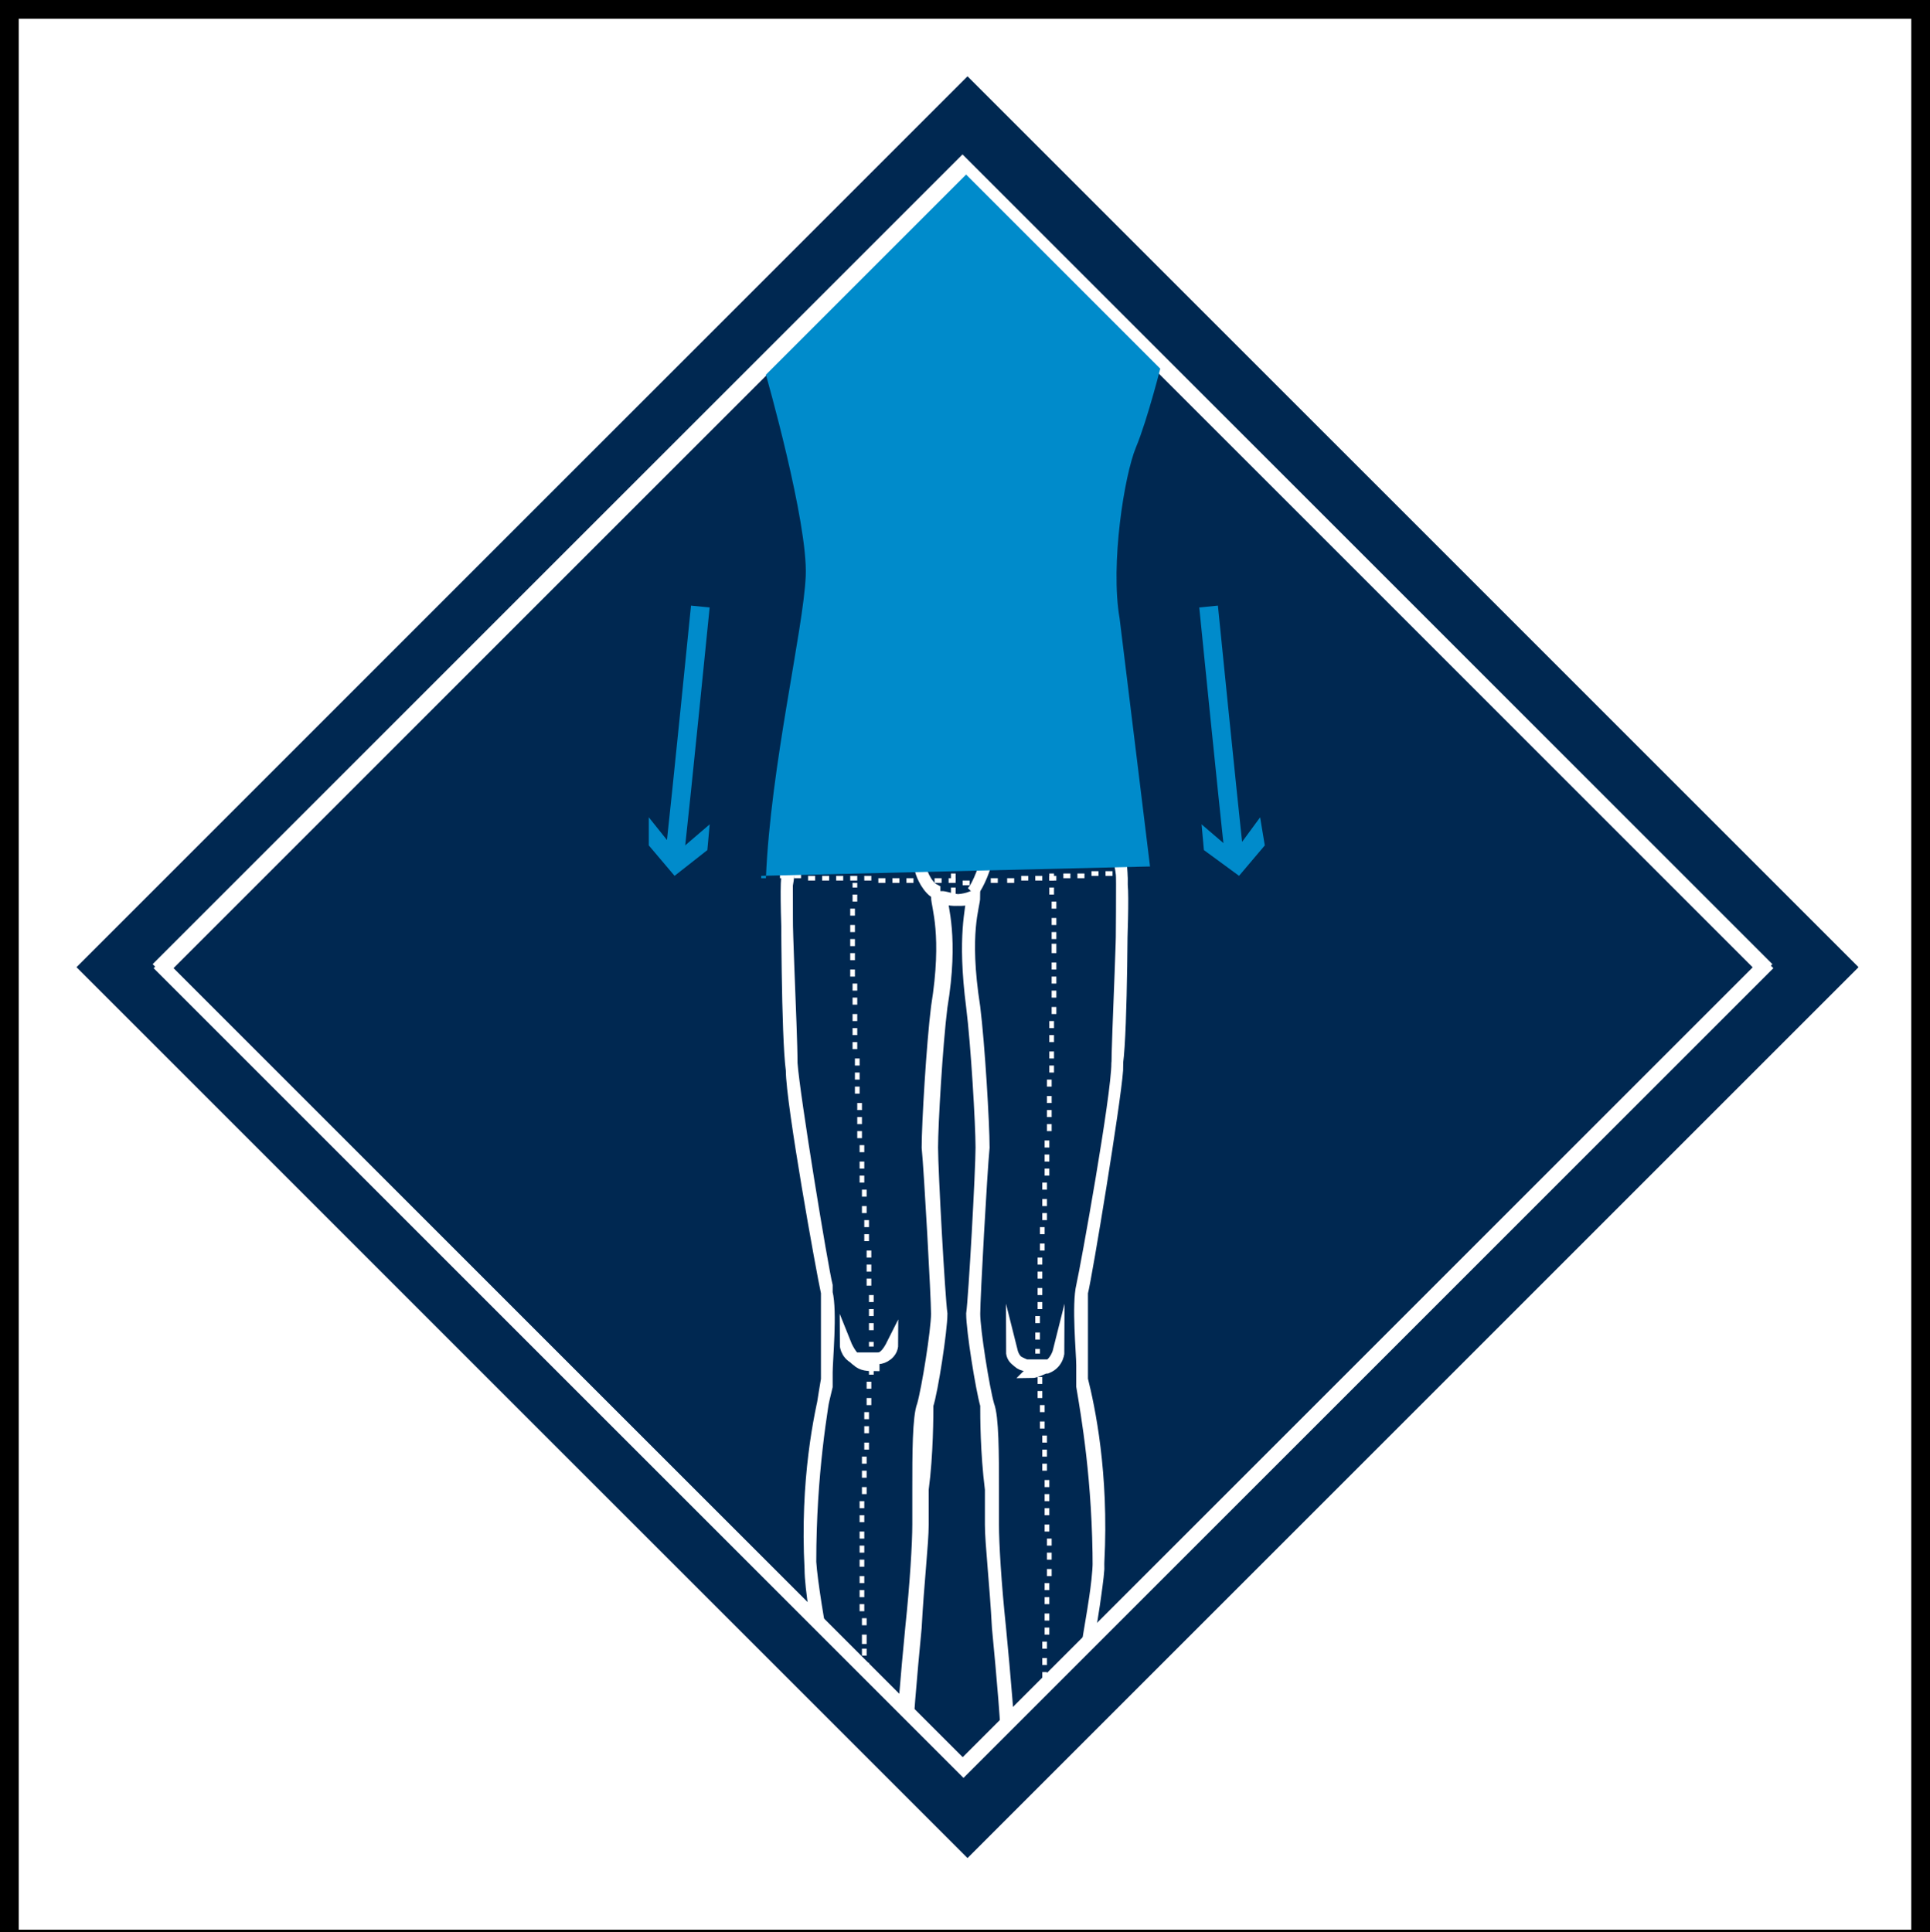 <?xml version="1.0" encoding="UTF-8"?>
<svg id="Ebene_1" data-name="Ebene 1" xmlns="http://www.w3.org/2000/svg" xmlns:xlink="http://www.w3.org/1999/xlink" version="1.1" viewBox="0 0 82.4 82.5">
  <rect x="0" y="0" width="82.4" height="82.5" fill="#333333" stroke="none"/>
  <defs>
    <style>
      .cls-1 {
        fill: #008bcb;
      }

      .cls-1, .cls-2, .cls-3 {
        stroke-width: 0px;
      }

      .cls-4 {
        clip-path: url(#clippath);
      }

      .cls-2, .cls-5, .cls-6, .cls-7 {
        fill: none;
      }

      .cls-5 {
        stroke-miterlimit: 10;
        stroke-width: .5px;
      }

      .cls-5, .cls-6, .cls-8, .cls-9 {
        stroke: #fff;
      }

      .cls-6 {
        stroke-miterlimit: 4;
        stroke-width: .6px;
      }

      .cls-3 {
        fill: #002851;
      }

      .cls-10 {
        stroke: #000;
        stroke-width: .8px;
      }

      .cls-10, .cls-9 {
        fill: #fff;
      }

      .cls-8 {
        fill: #a4a3a3;
        stroke-width: .2px;
      }

      .cls-8, .cls-7, .cls-9 {
        stroke-miterlimit: 10;
      }

      .cls-7 {
        stroke: #008bcb;
        stroke-width: .8px;
      }

      .cls-9 {
        stroke-width: .5px;
      }
    </style>
    <clipPath id="clippath">
      <rect class="cls-2" x="16.9" y="17" width="48.4" height="48.4" transform="translate(-17.1 41.1) rotate(-45)"/>
    </clipPath>
  </defs>
  <rect class="cls-10" x=".4" y=".4" width="81.6" height="82.4"/>
  <rect class="cls-3" x="14.4" y="14.4" width="53.8" height="53.8" transform="translate(-17.1 41.3) rotate(-45)"/>
  <rect class="cls-6" x="17" y="17.2" width="48.3" height="48.3" transform="translate(-17.2 41.2) rotate(-45)"/>
  <g class="cls-4">
    <g>
      <g>
        <path class="cls-8" d="M45.9,26.2h-.3.3ZM45.3,26.2h-.3.3ZM44.7,26.2h-.3.3ZM44,26.2h-.3.3ZM43.4,26.2h-.3.3ZM42.8,26.2h-.3.3ZM42.2,26.2h-.3.3ZM41.6,26.2h-.3.3ZM41,26.2h-.3.3ZM40.3,26.2h-.3.3ZM39.7,26.2h-.3.3ZM39.1,26.2h-.3.3ZM38.5,26.2h-.3.3ZM37.9,26.2h-.3.3ZM37.3,26.2h-.3.3ZM36.6,26.2h-.3.3ZM36,26.2h-.3.3ZM35.4,26.2h-.3.3Z"/>
        <path class="cls-8" d="M33.1,15.7h0v-.3h0v.3h0ZM33,15.1h0v-.3h0v.3h0ZM32.8,14.5h0v-.3h0v.3h0ZM32.7,13.9h0v-.3h0v.3h0ZM32.6,13.3h0v-.3h0v.3h0ZM32.5,12.7h0v-.3h0v.3h0ZM32.4,12.1h0v-.3h0v.3h0ZM32.3,11.4h0v-.3h0v.3h0ZM32.2,10.8h0v-.3h0v.3h0ZM32,10.2h0v-.3h0v.3h0Z"/>
        <path class="cls-8" d="M42.5,36.5h0s.2,0,.2-.2h0s-.2,0-.2.2h0ZM43,36.2h0s.2,0,.3-.2h0s-.2,0-.3.2h0ZM43.5,35.8h0s.2,0,.3-.2h0s-.2,0-.3.2h0ZM44,35.5h0s.2,0,.3-.2h0s-.2,0-.3.2h0ZM44.6,35.2h.3-.3ZM45.1,34.9h0s.2,0,.3,0h0s-.2,0-.3,0h0ZM45.7,34.7h.3-.3ZM46.3,34.5h.3-.3ZM46.9,34.4h.3-.3ZM47.5,34.3h.3-.3Z"/>
        <path class="cls-8" d="M48.2,15.7h0v-.3h0v.3h0ZM48.3,15.1h0v-.3h0v.3h0ZM48.4,14.5h0v-.3h0v.3h0ZM48.5,13.9h0v-.3h0v.3h0ZM48.6,13.2h0v-.3h0v.3h0ZM48.7,12.6h0v-.3h0v.3h0ZM48.9,12h0v-.3h0v.3h0ZM49,11.4h0v-.3h0v.3h0ZM49.1,10.8h0v-.3h0v.3h0ZM49.2,10.2h0v-.3h0v.3h0Z"/>
        <path class="cls-8" d="M45.4,79.3h-.3.3ZM44.7,79.3h-.3.3ZM44.1,79.3h-.3.3ZM43.5,79.2h-.3.3Z"/>
        <path class="cls-8" d="M44.2,79.3h0v-.3h0v.3h0ZM44.3,78.6h0v-.3h0v.3h0ZM44.3,78h0v-.3h0v.3h0ZM44.3,77.4h0v-.3h0v.3h0ZM44.3,76.7h0v-.3h0v.3h0ZM44.3,76.1h0v-.3h0v.3h0ZM44.4,75.5h0v-.3h0v.3h0ZM44.4,74.8h0v-.3h0v.3h0ZM44.4,74.2h0v-.3h0v.3h0ZM44.5,73.6h0v-.3h0v.3h0ZM44.5,72.9h0v-.3h0v.3h0ZM44.5,72.3h0v-.3h0v.3h0ZM44.6,71.7h0v-.3h0v.3h0ZM44.6,71.1h0v-.3h0v.3h0ZM44.6,70.4h0v-.3h0v.3h0ZM44.7,69.8h0v-.3h0v.3h0ZM44.7,69.2h0v-.3h0v.3h0ZM44.7,68.5h0v-.3h0v.3h0ZM44.7,67.9h0v-.3h0v.3h0ZM44.8,67.3h0v-.3h0v.3h0ZM44.8,66.6h0v-.3h0v.3h0ZM44.8,66h0v-.3h0v.3h0ZM44.7,65.4h0v-.3h0v.3h0ZM44.7,64.7h0v-.3h0v.3h0ZM44.7,64.1h0v-.3h0v.3h0ZM44.7,63.5h0v-.3h0v.3h0ZM44.6,62.8h0v-.3h0v.3h0ZM44.6,62.2h0v-.3h0v.3h0ZM44.6,61.6h0v-.3h0v.3h0ZM44.5,61h0v-.3h0v.3h0ZM44.5,60.3h0v-.3h0v.3h0ZM44.4,59.7h0v-.3h0v.3h0ZM44.4,59.1h0v-.3h0v.3h0ZM44.4,58.4h0v-.3h0v.3h0ZM44.3,57.8h0v-.2h0v.2h0ZM44.3,57.2h0v-.3h0v.3h0ZM44.3,56.5h0v-.3h0v.3h0ZM44.4,55.9h0v-.3h0v.3h0ZM44.4,55.3h0v-.3h0v.3h0ZM44.4,54.6h0v-.3h0v.3h0ZM44.4,54h0v-.3h0v.3h0ZM44.5,53.4h0v-.3h0v.3h0ZM44.5,52.7h0v-.3h0v.3h0ZM44.6,52.1h0v-.3h0v.3h0ZM44.6,51.5h0v-.3h0v.3h0ZM44.6,50.8h0v-.3h0v.3h0ZM44.7,50.2h0v-.3h0v.3h0ZM44.7,49.6h0v-.3h0v.3h0ZM44.7,49h0v-.3h0v.3h0ZM44.8,48.3h0v-.3h0v.3h0ZM44.8,47.7h0v-.3h0v.3h0ZM44.8,47.1h0v-.3h0v.3h0ZM44.8,46.4h0v-.3h0v.3h0ZM44.9,45.8h0v-.3h0v.3h0ZM44.9,45.2h0v-.3h0v.3h0ZM44.9,44.5h0v-.3h0v.3h0ZM44.9,43.9h0v-.3h0v.3h0ZM45,43.3h0v-.3h0v.3h0ZM45,42.6h0v-.3h0v.3h0ZM45,42h0v-.3h0v.3h0ZM45,41.4h0v-.3h0v.3h0ZM45,40.7h0v-.4h0v.4h0ZM45,40.1h0v-.3h0v.3h0ZM45,39.5h0v-.3h0v.3h0ZM45,38.8h0v-.3h0v.3h0ZM44.9,38.2h0v-.3h0v.3h0ZM44.9,37.6h0v-.3h0v.3h0ZM44.8,37h0v-.3h0v.3h0ZM44.8,36.3h0v-.3h0v.3h0ZM44.8,35.7h0v-.3h0v.3h0ZM44.8,35.1h0v-.3h0v.3h0ZM44.7,34.4h0v-.3h0v.3h0ZM44.7,33.8h0v-.3h0v.3h0ZM44.6,33.2h0v-.3h0v.3h0ZM44.5,32.5h0v-.3h0v.3h0ZM44.5,31.9h0v-.3h0v.3h0ZM44.4,31.3h0v-.3h0v.3h0ZM44.4,30.7h0v-.3h0v.3h0ZM44.3,30h0v-.3h0v.3h0ZM44.3,29.4h0v-.3h0v.3h0ZM44.3,28.8h0v-.3h0v.3h0ZM44.2,28.1h0v-.3h0v.3h0ZM44.2,27.5h0v-.3h0v.3h0ZM44.2,26.9h0v-.3h0v.3h0ZM44.1,26.2h0v-.3h0v.3h0ZM44.1,25.6h0v-.3h0v.3h0ZM44.1,25h0v-.3h0v.3h0ZM44.1,24.3h0v-.3h0v.3h0ZM44.1,23.7h0v-.3h0v.3h0ZM44.2,23.1h0v-.3h0v.3h0ZM44.2,22.4h0v-.3h0v.3h0ZM44.3,21.8h0v-.3h0v.3h0ZM44.3,21.2h0v-.3h0v.3h0ZM44.4,20.6h0v-.3h0v.3h0ZM44.4,19.9h0v-.3h0v.3h0ZM44.5,19.3h0s0-.2,0-.3h0c0,.1,0,.2,0,.3h0ZM44.7,18.7h0v-.3h0v.3h0ZM44.9,18.1h0v-.3h0v.3h0ZM45,17.5h0v-.3h0v.3h0ZM45.2,16.9h0v-.3h0v.3h0ZM45.3,16.3h0v-.3h0v.3h0ZM45.3,15.6h0v-.3h0v.3h0ZM45.4,15h0v-.2h0v-.2h0v.3h0ZM45.4,14.4h0v-.3h0v.3h0ZM45.5,13.7h0v-.3h0v.3h0ZM45.6,13.1h0v-.3h0v.3h0ZM45.6,12.5h0v-.3h0v.3h0ZM45.7,11.9h0v-.3h0v.3h0ZM45.8,11.2h0v-.3h0v.3h0ZM45.9,10.6h0v-.3h0v.3h0ZM46,10h0v-.3h0v.3h0ZM46.1,9.4h0v-.3h0v.3h0Z"/>
        <path class="cls-8" d="M36.2,79.3h.3-.3ZM36.8,79.3h.3-.3ZM37.4,79.3h.3-.3ZM38.1,79.2h.3-.3Z"/>
        <path class="cls-8" d="M37.3,79.3h0ZM37.3,78.9h0v-.3h0v.3h0ZM37.3,78.3h0v-.3h0v.3h0ZM37.3,77.7h0v-.3h0v.3h0ZM37.2,77h0v-.3h0v.3h0ZM37.2,76.4h0v-.3h0v.3h0ZM37.2,75.8h0v-.3h0v.3h0ZM37.2,75.1h0v-.3h0v.3h0ZM37.1,74.5h0v-.3h0v.3h0ZM37.1,73.9h0v-.3h0v.3h0ZM37.1,73.2h0v-.3h0v.3h0ZM37,72.6h0v-.3h0v.3h0ZM37,72h0v-.3h0v.3h0ZM37,71.3h0v-.3h0v.3h0ZM36.9,70.7h0v-.3h0v.3h0ZM36.9,70.1h0v-.3h0v.2h0v.2h0ZM36.9,69.4h0v-.3h0v.3h0ZM36.8,68.8h0v-.3h0v.3h0ZM36.8,68.2h0v-.3h0v.3h0ZM36.8,67.6h0v-.3h0v.3h0ZM36.8,66.9h0v-.3h0v.3h0ZM36.8,66.3h0v-.3h0v.3h0ZM36.8,65.7h0v-.3h0v.3h0ZM36.8,65h0v-.3h0v.3h0ZM36.8,64.4h0v-.3h0v.3h0ZM36.9,63.8h0v-.3h0v.3h0ZM36.9,63.1h0v-.3h0v.3h0ZM36.9,62.5h0v-.3h0v.3h0ZM37,61.9h0v-.3h0v.3h0ZM37,61.2h0v-.3h0v.3h0ZM37,60.6h0v-.3h0v.3h0ZM37.1,60h0v-.3h0v.3h0ZM37.1,59.3h0v-.3h0v.3h0ZM37.2,58.7h0v-.3h0v.3h0ZM37.2,58.1h0v-.3h0v.3h0ZM37.2,57.5h0v-.2h0v.2h0ZM37.2,56.8h0v-.3h0v.3h0ZM37.2,56.2h0v-.3h0v.3h0ZM37.2,55.6h0v-.3h0v.3h0ZM37.1,54.9h0v-.3h0v.3h0ZM37.1,54.3h0v-.3h0v.3h0ZM37.1,53.7h0v-.3h0v.3h0ZM37,53h0v-.3h0v.3h0ZM37,52.4h0v-.3h0v.3h0ZM36.9,51.8h0v-.3h0v.3h0ZM36.9,51.1h0v-.3h0v.3h0ZM36.8,50.5h0v-.3h0v.3h0ZM36.8,49.9h0v-.3h0v.3h0ZM36.8,49.2h0v-.3h0v.3h0ZM36.7,48.6h0v-.3h0v.3h0ZM36.7,48h0v-.3h0v.3h0ZM36.7,47.4h0v-.3h0v.3h0ZM36.6,46.7h0v-.3h0v.3h0ZM36.6,46.1h0v-.3h0v.3h0ZM36.6,45.5h0v-.3h0v.3h0ZM36.5,44.8h0v-.3h0v.3h0ZM36.5,44.2h0v-.3h0v.3h0ZM36.5,43.6h0v-.3h0v.3h0ZM36.5,42.9h0v-.3h0v.3h0ZM36.5,42.3h0v-.3h0v.3h0ZM36.4,41.7h0v-.3h0v.3h0ZM36.4,41h0v-.3h0v.3h0ZM36.4,40.4h0v-.3h0v.3h0ZM36.4,39.8h0v-.3h0v.3h0ZM36.4,39.1h0v-.3h0v.3h0ZM36.5,38.5h0v-.3h0v.3h0ZM36.5,37.9h0v-.2h0q0,0,0,0v.2h0ZM36.6,37.2h0v-.3h0v.3h0ZM36.6,36.6h0v-.2h0v.2h0ZM36.6,36h0v-.3h0v.3h0ZM36.6,35.4h0v-.3h0v.2h0ZM36.6,34.7h0v-.3h0v.3h0ZM36.6,34.1h0v-.3h0v.3h0ZM36.7,33.5h0v-.3h0v.3h0ZM36.8,32.8h0v-.3h0v.3h0ZM36.9,32.2h0v-.3h0v.3h0ZM36.9,31.6h0v-.3h0v.3h0ZM37,31h0v-.3h0v.3h0ZM37.1,30.3h0v-.3h0v.3h0ZM37.2,29.7h0v-.3h0v.3h0ZM37.3,29.1h0v-.3h0v.3h0ZM37.4,28.5h0v-.3h0v.3h0ZM37.5,27.8h0v-.3h0v.3h0ZM37.5,27.2h0v-.3h0v.3h0ZM37.6,26.6h0v-.3h0v.3h0ZM37.6,25.9h0v-.3h0v.3h0ZM37.6,25.3h0v-.3h0v.3h0ZM37.5,24.7h0v-.3h0v.3h0ZM37.5,24.1h0v-.3h0v.3h0ZM37.4,23.4h0v-.3h0v.3h0ZM37.3,22.8h0v-.3h0v.3h0ZM37.2,22.2h0v-.3h0v.3h0ZM37.1,21.6h0v-.3h0v.3h0ZM36.9,20.9h0v-.3h0v.3h0ZM36.8,20.3h0v-.3h0v.3h0ZM36.6,19.7h0v-.3h0v.3h0ZM36.5,19.1h0v-.3h0v.2h0ZM36.3,18.5h0v-.3h0v.3h0ZM36.1,17.9h0v-.3h0v.3h0ZM36,17.3h0v-.3h0v.3h0ZM35.9,16.6h0v-.3h0v.3h0ZM35.8,16h0v-.3h0v.3h0ZM35.8,15.4h0v-.3h0v.3h0ZM35.7,14.7h0v-.3h0v.3h0ZM35.6,14.1h0v-.3h0v.3h0ZM35.6,13.5h0v-.3h0v.3h0ZM35.5,12.9h0v-.3h0v.3h0ZM35.4,12.2h0v-.3h0v.3h0ZM35.4,11.6h0v-.3h0v.3h0ZM35.3,11h0v-.3h0v.3h0ZM35.2,10.3h0v-.3h0v.3h0ZM35.2,9.7h0v-.3h0v.3h0ZM35.1,9.1h0v-.3h0v.3h0Z"/>
        <path class="cls-8" d="M39.2,37h0l-.2-.2h0l.2.2h0ZM38.8,36.6h0s-.2,0-.2-.2h0s.2,0,.2.2h0ZM38.3,36.2h0s-.2,0-.2-.2h0s.2,0,.2.2h0ZM37.8,35.9h0s-.2,0-.3-.2h0s.2,0,.3.2h0ZM37.3,35.5h0s-.2,0-.3,0h0s.2,0,.3,0h0ZM36.7,35.3h0s-.2,0-.3,0h0s.2,0,.3,0h0ZM36.2,35h0s-.2,0-.3,0h0s.2,0,.3,0h0ZM35.6,34.8h-.3.3ZM35,34.6h-.3.3ZM34.5,34.5h-.3.3ZM33.9,34.4h-.3.3Z"/>
        <path class="cls-8" d="M41.4,37.7h-.3.3ZM40.8,37.6h-.3.3ZM41.7,37.6h.3-.3ZM40.2,37.6h-.3.3ZM39.6,37.6h-.3.3ZM42.3,37.6h.3-.3ZM39,37.6h-.3.3ZM43,37.6h.3-.3ZM38.4,37.6h-.3.3ZM37.8,37.6h-.3.3ZM43.6,37.5h.3-.3ZM37.2,37.5h-.3.3ZM36.6,37.5h-.3.3ZM44.2,37.5h.3-.3ZM36,37.5h-.3.3ZM35.4,37.5h-.3.3ZM44.8,37.5h.3-.3ZM34.8,37.5h-.3.3ZM34.2,37.4h-.3.3ZM45.4,37.4h.3-.3ZM33.6,37.4h-.3.3ZM46,37.4h.3-.3ZM46.6,37.3h.3-.3ZM47.2,37.3h.3-.3ZM47.8,37.3h.3-.3Z"/>
        <path class="cls-8" d="M44.1,0h-.3.3ZM43.5,0h-.3.3ZM42.9,0h-.3.3ZM42.2,0h-.3.3ZM41.6,0h-.3.3ZM41,0h-.3.3ZM40.4,0h-.3.3ZM39.8,0h-.3.3ZM39.2,0h-.3.3ZM38.5,0h-.3.3ZM37.9,0h-.3.3ZM37.3,0h-.3.3Z"/>
        <path class="cls-8" d="M40.7,7.9h0,.3-.2ZM40.3,7.9h-.3.3ZM41.2,7.9h.3-.3ZM41.8,7.8h.3-.3ZM39.6,7.8h-.3.3ZM42.4,7.7h0c0,0,.2,0,.3,0h0s-.2,0-.3,0h0ZM39.1,7.6h0s-.2,0-.3,0h0s.2,0,.3,0h0ZM42.9,7.4h0c0,0,0-.2,0-.2h0s0,0-.2.2h.1ZM38.5,7.3h0c-.2,0-.2-.2-.2-.2h0l.2.2h0Z"/>
        <path class="cls-8" d="M40.7,38.2h0v-.3h0v.3h0ZM40.7,37.6h0v-.3h0v.3h0ZM40.7,36.9h0v-.3h0v.3h0ZM40.7,36.3h0v-.3h0v.3h0ZM40.7,35.7h0v-.3h0v.3h0ZM40.7,35.1h0v-.3h0v.3h0ZM40.7,34.5h0v-.3h0v.3h0ZM40.7,33.9h0v-.3h0v.3h0ZM40.7,33.2h0v-.3h0v.3h0ZM40.7,32.6h0v-.3h0v.3h0ZM40.7,32h0v-.3h0v.3h0ZM40.8,31.4h0v-.3h0v.3h0ZM40.8,30.8h0v-.3h0v.3h0ZM40.8,30.2h0v-.3h0v.3h0ZM40.8,29.5h0v-.3h0v.3h0ZM40.8,28.9h0v-.3h0v.3h0ZM40.8,28.3h0v-.3h0v.3h0ZM40.8,27.7h0v-.3h0v.3h0ZM40.8,27.1h0v-.3h0v.3h0ZM40.8,26.5h0v-.3h0v.3h0ZM40.8,25.8h0v-.3h0v.3h0ZM40.8,25.2h0v-.3h0v.3h0ZM40.8,24.6h0v-.3h0v.3h0ZM40.8,24h0v-.3h0v.3h0ZM40.8,23.4h0v-.3h0v.3h0ZM40.8,22.8h0v-.3h0v.3h0ZM40.8,22.1h0v-.3h0v.3h0ZM40.8,21.5h0v-.3h0v.3h0ZM40.8,20.9h0v-.3h0v.3h0ZM40.8,20.3h0v-.3h0v.3h0ZM40.8,19.7h0v-.3h0v.3h0ZM40.8,19.1h0v-.3h0v.3h0ZM40.8,18.4h0v-.3h0v.3h0ZM40.8,17.8h0v-.3h0v.3h0ZM40.8,17.2h0v-.3h0v.3h0ZM40.8,16.6h0v-.3h0v.3h0ZM40.8,16h0v-.3h0v.3h0ZM40.8,15.4h0v-.3h0v.3h0ZM40.8,14.7h0v-.3h0v.3h0ZM40.8,14.1h0v-.3h0v.3h0ZM40.8,13.5h0v-.3h0v.3h0ZM40.8,12.9h0v-.3h0v.3h0ZM40.8,12.3h0v-.3h0v.3h0ZM40.8,11.7h0v-.3h0v.3h0ZM40.8,11h0v-.3h0v.3h0ZM40.8,10.4h0v-.3h0v.3h0ZM40.8,9.8h0v-.3h0v.3h0ZM40.8,9.2h0v-.3h0v.3h0ZM40.8,8.6h0v-.3h0v.3h0ZM40.8,8h0v-.3h0v.3h0ZM40.8,7.3h0v-.3h0v.3h0ZM40.8,6.7h0v-.3h0v.3h0ZM40.8,6.1h0v-.3h0v.3h0ZM40.8,5.5h0v-.3h0v.3h0ZM40.8,4.9h0v-.3h0v.3h0ZM40.8,4.3h0v-.3h0v.3h0ZM40.8,3.6h0v-.3h0v.3h0ZM40.8,3h0v-.3h0v.3h0ZM40.8,2.4h0v-.3h0v.3h0ZM40.8,1.8h0v-.3h0v.3h0ZM40.8,1.2h0v-.3h0v.3h0ZM40.8.6h0V.2h0v.3h0ZM40.8,0h0v-.3h0v.3h0ZM40.8-.7h0v-.3h0v.3h0ZM40.8-1.3h0v-.3h0v.3h0ZM40.8-1.9h0v-.3h0v.3h0ZM40.8-2.5h0v-.3h0v.3h0ZM40.8-3.1h0v-.3h0v.3h0ZM40.8-3.8h0v-.3h0v.3h0ZM40.8-4.4h0v-.3h0v.3h0ZM40.8-5h0v-.3h0v.3h0ZM40.8-5.6h0v-.3h0v.3h0Z"/>
      </g>
      <g>
        <path class="cls-9" d="M37.4,19.3c-.5,0-1.1,0-1.6-.1-.9-.2-1.5-1.2-1.5-1.2h0s.5,1,1.4,1.2c1,.2,2.4.1,2.6,0,.3-.1.9-.6.9-.6h0s-.6.5-.9.6h-1.1.2Z"/>
        <path class="cls-9" d="M40.8,26.5h0c0,0-.3,0-.3-.3v-.3h.2-.2v.2c0,.2,0,.2.2.2h.2c0,.1,0,.2-.2.2h0Z"/>
        <path class="cls-9" d="M43.9,19.5h-1.1c-.3-.1-.9-.6-.9-.6h0s.6.5.9.6c.3.1,1.7.2,2.6,0,.9-.2,1.4-1.1,1.4-1.2h0s-.6,1-1.5,1.2c-.5,0-1.1.1-1.6.1h.2Z"/>
        <path class="cls-9" d="M44.2,58.3h-.4c-.2,0-.5-.2-.6-.6h0c0,.4.4.5.6.6.4,0,.8,0,1,0,.3-.2.4-.6.4-.6h0s0,.5-.5.7c-.2,0-.4.2-.7.2l.2-.2Z"/>
        <path class="cls-9" d="M41.5,38.1h0c.3-.3.6-1.2.6-1.3h0s-.3,1-.6,1.3h0Z"/>
        <path class="cls-9" d="M37.3,58.3c-.2,0-.5,0-.7-.2-.3-.2-.5-.7-.5-.7h0s0,.4.4.6c.2,0,.6.2,1,0,.2,0,.4-.2.6-.6h0c0,.4-.4.6-.6.6h-.4l.2.2Z"/>
        <path class="cls-9" d="M44.1,89h-.2c-1.1-.2-1.4-.8-1.6-1.3-.2-.6-.2-1.8,0-2.5,0-.8.3-2,.3-2.1h0s.2-1.2,0-2.1c-.4-1,0-1.4.2-1.5h0c0-.3.3-1.9.3-2.4v-2.2c0-1.1-.2-3.3-.4-5.4-.2-1.9-.3-3.6-.3-4.4v-1.5c0-1.5,0-3.1-.2-3.6-.2-.7-.6-3.2-.6-3.9s.3-6.1.4-7.1c0-1-.2-4.4-.4-6-.5-3.2,0-4.3,0-4.7h0c-.7.3-1.1,0-1.4,0,0,.4.5,1.7,0,4.7-.2,1.6-.4,5-.4,6s.3,6.4.4,7.1c0,.7-.4,3.3-.6,3.9,0,.4,0,2.1-.2,3.6v1.5c0,.8-.2,2.5-.3,4.4-.2,2.1-.4,4.3-.4,5.4v2.2c0,.6.2,2.2.3,2.3h0c.2.3.6.6.2,1.6-.3.8,0,2.1,0,2.1h0s0,1.2.3,2.1c0,.8.2,2,0,2.5-.3,1-1,1.2-1.6,1.3-1,.2-2.1-.8-2.6-1.4h0c-.5-.5-.2-1.6,0-2.2v-.3c0,0,.2-.9.5-1.7.2-.9.6-1.9.6-2.1s0-.2,0-.3c0,0-.2-.2-.3-.5,0-.4.2-.9.3-1v-.2c0-.5.2-1.9-.4-4.5-.2-.8-1.3-6.5-1.4-8.1,0-3.8.5-6.6.7-7.8,0-.3,0-.5,0-.6v-3.4c-.2-.8-1.4-8.1-1.5-9.5,0-1.5-.3-6.9-.2-7.9,0-1,.2-3.6.2-3.6,0-.5.4-2.8.6-3.8v-.4c0-.5.3-1,.4-1.4.2-.4.3-.8.4-1.2v-.2c.2-.9.2-1,.2-3.4s-.4-2.6-.6-3.6c0-.2,0-.4,0-.6-.2-.8-1.1-3.3-1.1-3.3h0c0,.1.9,2.5,1.1,3.3,0,.1,0,.3,0,.6.2,1,.6,2.7.6,3.7,0,2.5,0,2.6-.2,3.5v.2c0,.5-.3.8-.4,1.3-.2.4-.3.8-.4,1.4v.4c-.2,1-.6,3.3-.6,3.8,0,0,0,2.6-.2,3.6,0,.9,0,6.4.2,7.9,0,1.4,1.3,8.6,1.5,9.5.2.8,0,2.9,0,3.4,0,0,0,.3,0,.6-.3,1.2-.9,4-.7,7.8,0,1.6,1.2,7.3,1.4,8,.6,2.6.4,4,.4,4.6v.2h0s-.4.5-.3.9c0,.2.2.3.2.4s.2.2.2.4-.2.9-.6,2.1c-.2.8-.4,1.5-.5,1.7v.3c0,.5-.4,1.6,0,2h0c.6.6,1.6,1.6,2.5,1.4,1-.2,1.3-.8,1.4-1.2.2-.5.2-1.6,0-2.5,0-.8-.3-2-.3-2.1,0,0-.2-1.3,0-2.1.3-.9,0-1.2-.2-1.4,0,0,0,0,0-.2,0-.2-.3-1.9-.3-2.4v-2.2c0-1.1.2-3.3.4-5.4.2-1.9.3-3.6.3-4.4v-1.5c0-1.5,0-3.1.2-3.6.2-.7.6-3.2.6-3.9s-.3-6.1-.4-7.1c0-1,.2-4.4.4-6,.5-3.1,0-4.3,0-4.7h0c.2,0,.7.3,1.5,0h0c0,.5-.4,1.6,0,4.7.2,1.6.4,5,.4,6s-.3,6.4-.4,7.1c0,.7.4,3.2.6,3.9,0,.5,0,2,.2,3.6v1.5c0,.8.2,2.5.3,4.4.2,2.1.4,4.3.4,5.4v2.2c0,.5,0,2.2-.3,2.4,0,0,0,0,0,.2-.2.2-.5.4-.2,1.4.3.9,0,2.1,0,2.1,0,0,0,1.3-.3,2.1,0,.9,0,2,0,2.5,0,.4.4,1,1.4,1.2.9.2,1.9-.8,2.5-1.3h0c.4-.4.2-1.5,0-2.1v-.3c0,0-.2-.9-.5-1.7-.3-1.2-.6-2-.6-2.1,0-.2,0-.3.2-.4,0,0,.2-.2.2-.4,0-.4-.3-.9-.3-.9h0v-.2c0-.5-.2-2,.4-4.6.2-.8,1.3-6.5,1.4-8,0-3.8-.5-6.6-.7-7.8,0-.3,0-.5,0-.6v-3.4c.2-.8,1.4-8.1,1.5-9.5,0-1.5.3-6.9.2-7.9,0-.4,0-1-.2-1.6,0-.7-.2-1.5-.2-2s-.4-2.8-.6-3.8v-.4c0-.5-.3-.9-.4-1.4-.2-.4-.3-.8-.4-1.3v-.2c-.2-.9-.2-1-.2-3.5s.4-2.7.6-3.7c0-.2,0-.4,0-.6.2-.8,1.1-3.2,1.1-3.3h0s-.9,2.5-1.1,3.3c0,.1,0,.3,0,.6-.2,1-.6,2.7-.6,3.6q0,2.5.2,3.4v.2c0,.4.3.8.4,1.2.2.4.3.9.4,1.4v.4c.2,1,.6,3.2.6,3.8s0,1.2.2,2c0,.6.2,1.2.2,1.6,0,1,0,6.4-.2,7.9,0,1.4-1.3,8.6-1.5,9.5-.2.8,0,2.9,0,3.4,0,0,0,.3,0,.6.3,1.2.9,4,.7,7.8,0,1.6-1.2,7.3-1.4,8.1-.6,2.6-.4,4-.4,4.5v.2c0,0,.4.6.3,1,0,.2-.2.4-.3.5,0,0,0,.2,0,.3s.3,1.2.6,2.1c.2.8.4,1.5.5,1.7v.3c0,.6.4,1.7,0,2.2h0c-.5.6-1.5,1.4-2.4,1.4h.5ZM35.9,79.6h0Z"/>
        <path class="cls-9" d="M39.9,38.1h0c-.4-.3-.6-.9-.6-1h0s.2.7.6.9h0Z"/>
        <path class="cls-9" d="M37.1,1.2h0c-.2,0-.3-.3-.3-.5h0c0-.1,0-.2,0-.3,0-.3-.3-.5-.2-.9,0-.2,0-.3.2-.3.2-.1.4,0,.4,0h0V.2c0,.7.2.8.2.8h0s0,.1-.2.1h0ZM36.8-.8h-.2s0,.1,0,.2c0,.3,0,.5.2.8,0,0,0,.2,0,.4h0c0,.1,0,.4.2.4h0s0-.3-.2-.8V-.8h0Z"/>
        <path class="cls-9" d="M40.7,4.8c-.4,0-2.1-.7-2.3-.8-.3-.2-.8-1.1-1.2-2.9-.4-1.8-.3-4.3.4-5.5.8-1.6,2.2-1.6,2.9-1.6h.3c.5,0,2.2,0,3,1.6.6,1.1.9,3.6.4,5.5-.6,2.3-1,2.8-1.2,2.9,0,0-1.6.8-2.2.8h-.1ZM40.6-5.9h-.2c-.7,0-2,0-2.8,1.5-.6,1.2-.8,3.6-.4,5.4.4,1.9.9,2.7,1.2,2.8.2,0,1.9.8,2.2.8h0c.5,0,1.9-.7,2.1-.8.3-.2.7-1.2,1.2-2.8.5-1.9.2-4.3-.4-5.4-.8-1.5-2.3-1.5-2.9-1.5h0,.1Z"/>
        <path class="cls-9" d="M44.3,1.2c0,0-.2,0-.2-.1h0s0-.1.2-.8V-.7h.4c0,0,.2.2.2.3,0,.3,0,.6-.2.9,0,.1,0,.2,0,.3h0c0,.2,0,.4-.3.5h0ZM44.2,1.1h0s.2-.2.2-.4h0c0-.1,0-.2.2-.4,0-.2.2-.5.2-.8s0-.2,0-.2h-.3V.3c0,.5-.2.7-.2.8h-.1Z"/>
        <path class="cls-9" d="M37-.9h0s.2-.7.6-1.4c.3-.7.9-1.5,1.7-1.8h.2,0c0,0-.4.4-.4.6.3,0,1.5-.6,2.4-.8h.3c.6,0,.7,0,1-.4h0s1,.8,1.3,2,.5,1.7.5,1.7h0s-.2-.5-.5-1.7c-.3-1.1-1.1-1.8-1.2-2-.3.2-.4.2-1,.4h-.3c-1,.2-2.4.8-2.4.8h0c0,0,.2-.4.3-.6-1.3.6-2,3-2,3h0l-.4.2Z"/>
      </g>
    </g>
  </g>
  <path class="cls-1" d="M32.5,37.4l16.6-.4s-1.1-9-1.3-10.6c-.4-2.3.2-6.1.7-7.3s1.1-3.6,1.1-3.6l-8.1-8.3-8.8,8.8s1.8,6.3,1.7,8.6-1.5,8.1-1.7,12.9h-.2Z"/>
  <g>
    <path class="cls-7" d="M51.6,25.9s.8,8,1.1,10.7"/>
    <polygon class="cls-1" points="51.3 35.2 52.7 36.4 53.8 34.9 54 36.1 52.9 37.4 51.4 36.3 51.3 35.2"/>
  </g>
  <g>
    <path class="cls-7" d="M29.9,25.9s-.8,8-1.1,10.7"/>
    <polygon class="cls-1" points="27.7 34.9 28.9 36.4 30.3 35.2 30.2 36.3 28.8 37.4 27.7 36.1 27.7 34.9"/>
  </g>
  <rect class="cls-5" x="16.9" y="17" width="48.4" height="48.4" transform="translate(-17.1 41.1) rotate(-45)"/>
</svg>